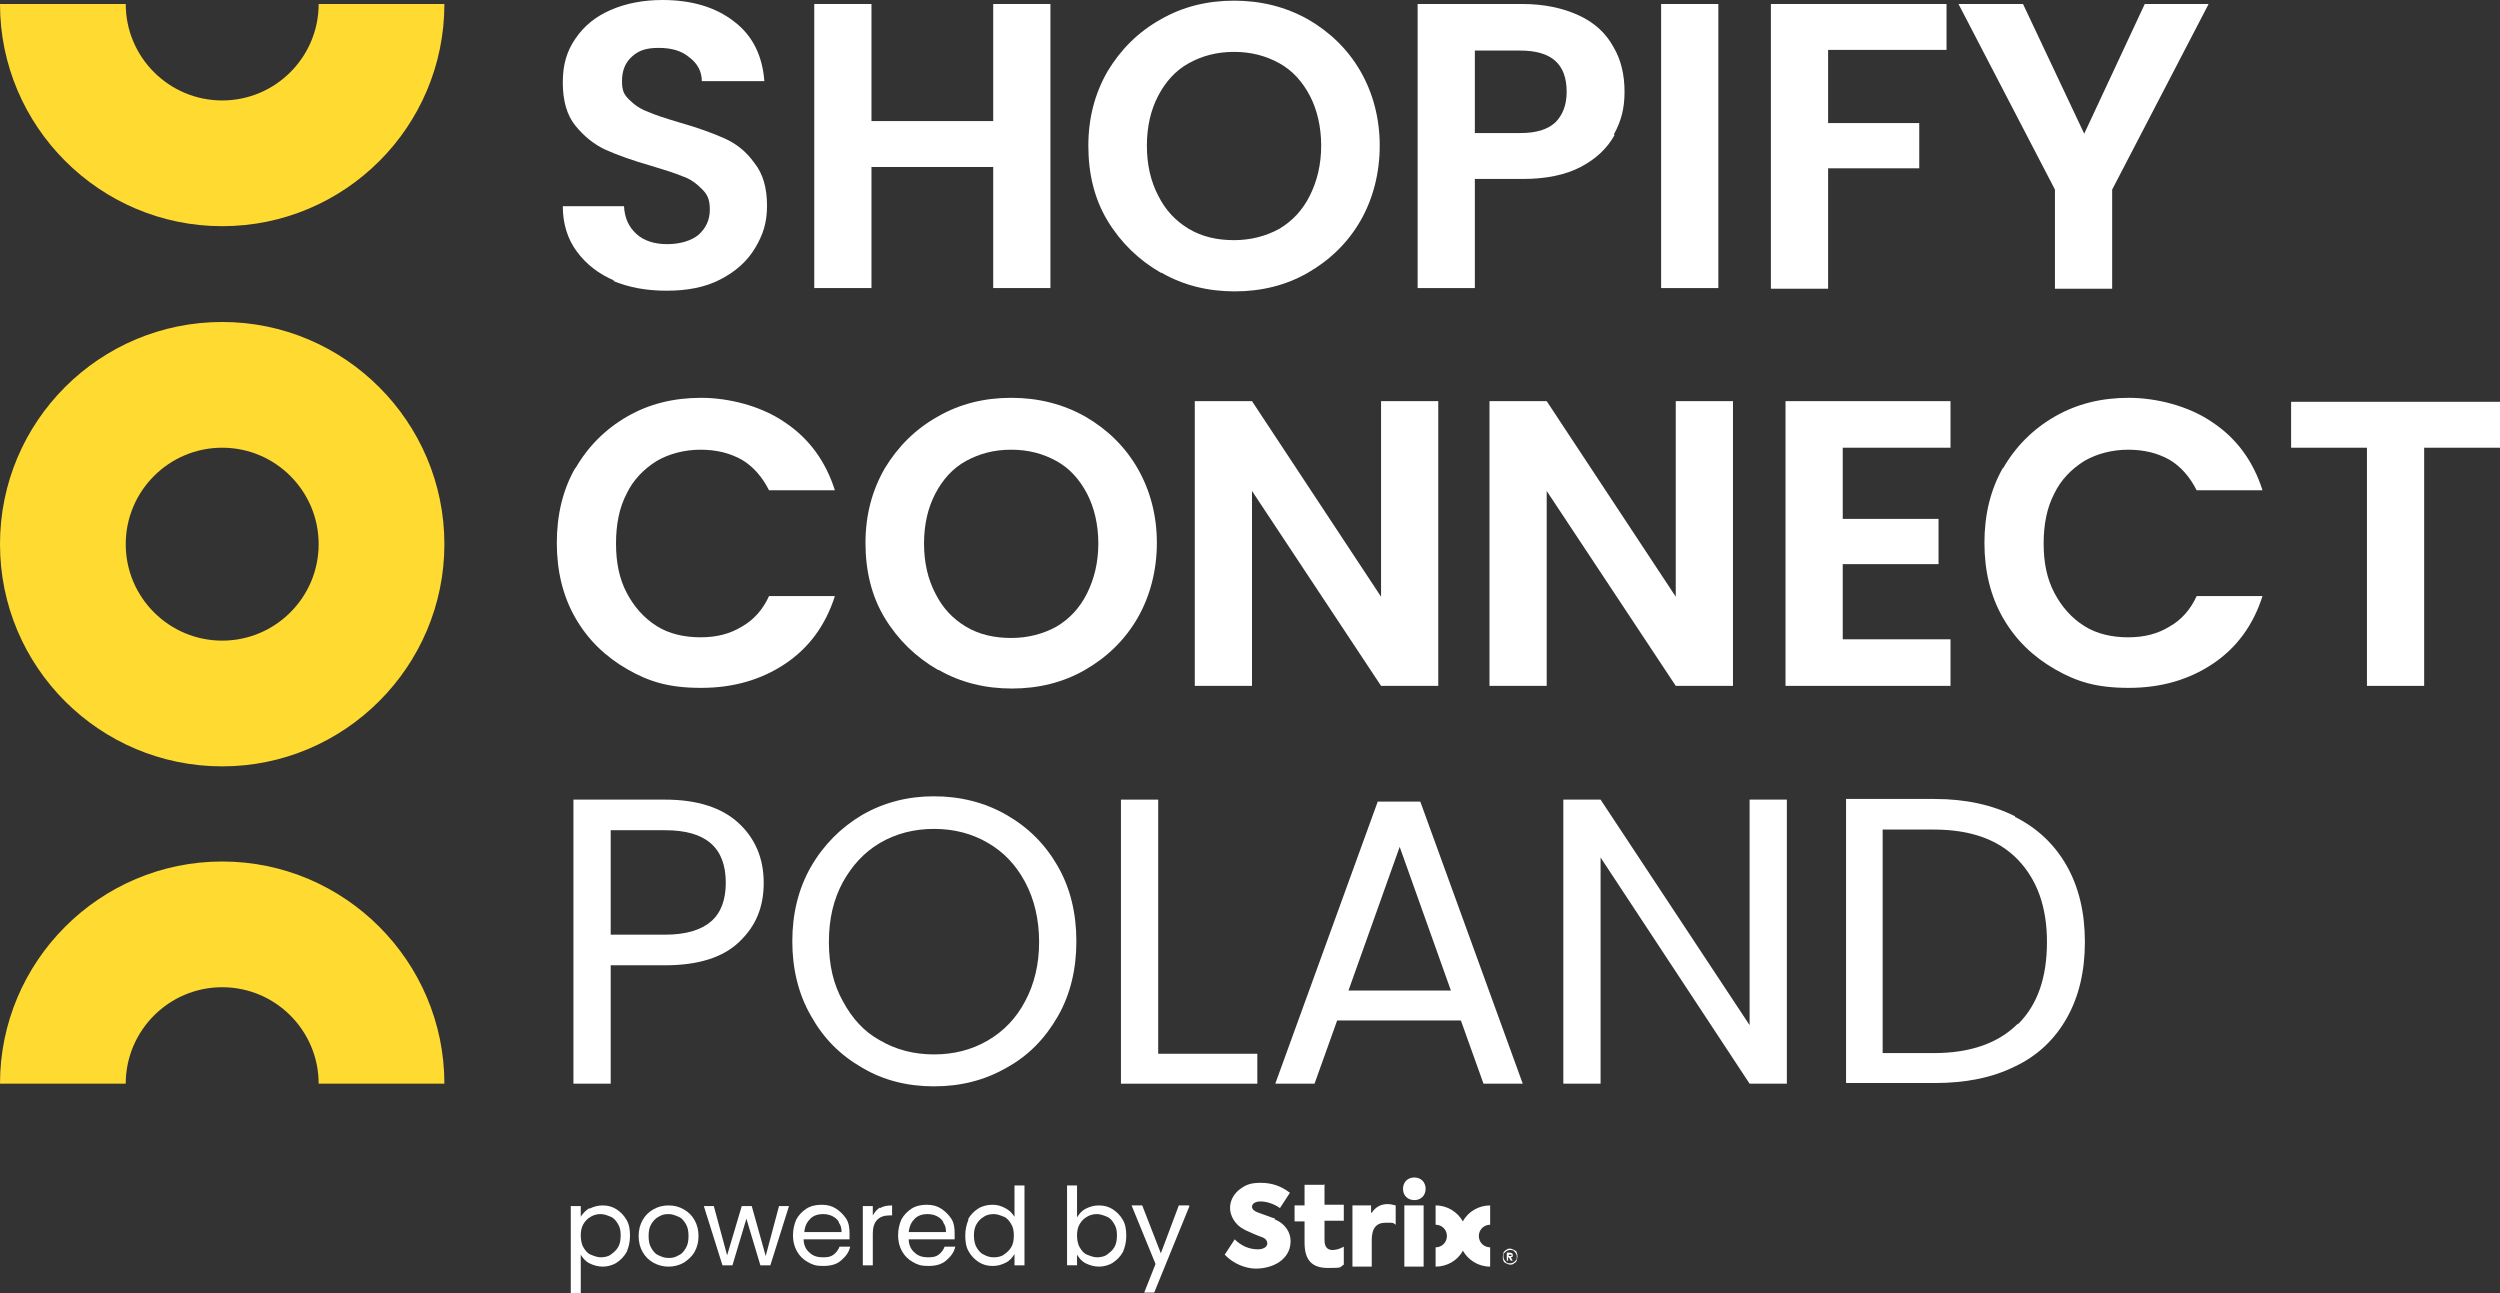 <?xml version="1.0" encoding="UTF-8"?>
<svg id="Warstwa_1" xmlns="http://www.w3.org/2000/svg" version="1.1" viewBox="0 0 375.8 194.4">
  <rect x="0" y="0" width="375.8" height="194.4" fill="#333333" stroke="none"/>
  <!-- Generator: Adobe Illustrator 29.2.1, SVG Export Plug-In . SVG Version: 2.1.0 Build 116)  -->
  <defs>
    <style>
      .st0 {
        fill: #ffdb32;
      }

      .st1 {
        fill: #fff;
      }
    </style>
  </defs>
  <g>
    <path class="st1" d="M92.4,42.2c-2.4-1-4.3-2.5-5.7-4.4-1.4-1.9-2.1-4.2-2.1-6.8h9.2c.1,1.8.7,3.1,1.9,4.2,1.1,1,2.7,1.5,4.6,1.5s3.6-.5,4.7-1.4c1.1-1,1.7-2.2,1.7-3.8s-.4-2.3-1.2-3.1c-.8-.8-1.7-1.5-2.9-1.9-1.2-.5-2.8-1-4.8-1.6-2.8-.8-5-1.6-6.8-2.4-1.7-.8-3.2-2-4.5-3.6s-1.9-3.8-1.9-6.5.6-4.7,1.9-6.6c1.3-1.9,3-3.3,5.3-4.3,2.3-1,4.9-1.5,7.8-1.5,4.4,0,8,1.1,10.7,3.2,2.8,2.1,4.3,5.1,4.6,9h-9.4c0-1.5-.7-2.7-1.9-3.6-1.2-1-2.7-1.4-4.6-1.4s-3,.4-4,1.3-1.5,2.1-1.5,3.7.4,2.1,1.1,2.8c.8.8,1.7,1.4,2.8,1.8,1.1.5,2.7,1,4.7,1.6,2.8.8,5,1.6,6.8,2.4,1.8.8,3.3,2,4.5,3.7,1.3,1.6,1.9,3.8,1.9,6.4s-.6,4.4-1.8,6.4-2.9,3.5-5.2,4.7c-2.3,1.2-5,1.7-8.1,1.7s-5.7-.5-8.1-1.5Z"/>
    <path class="st1" d="M157.9.6v42.7h-8.6v-18.2h-18.3v18.2h-8.6V.6h8.6v17.6h18.3V.6h8.6Z"/>
    <path class="st1" d="M174.5,41c-3.3-1.9-6-4.5-8-7.8-2-3.3-2.9-7.1-2.9-11.3s1-7.9,2.9-11.2c2-3.3,4.6-5.9,8-7.8,3.3-1.9,7-2.8,11-2.8s7.7.9,11.1,2.8c3.3,1.9,6,4.5,7.9,7.8,1.9,3.3,2.9,7.1,2.9,11.2s-1,8-2.9,11.3c-1.9,3.3-4.6,5.9-7.9,7.8-3.3,1.9-7,2.8-11,2.8s-7.7-.9-11-2.8ZM192.3,34.4c2-1.2,3.5-2.8,4.6-5,1.1-2.2,1.7-4.7,1.7-7.5s-.6-5.4-1.7-7.5c-1.1-2.1-2.6-3.8-4.6-4.9s-4.2-1.7-6.8-1.7-4.8.6-6.8,1.7c-2,1.1-3.5,2.8-4.6,4.9-1.1,2.1-1.7,4.6-1.7,7.5s.6,5.4,1.7,7.5c1.1,2.2,2.6,3.8,4.6,5,2,1.2,4.3,1.7,6.8,1.7s4.8-.6,6.8-1.7Z"/>
    <path class="st1" d="M242.7,20.3c-1.1,2-2.8,3.6-5.1,4.8-2.3,1.2-5.2,1.8-8.7,1.8h-7.2v16.4h-8.6V.6h15.7c3.3,0,6.1.6,8.5,1.7s4.1,2.7,5.2,4.7c1.2,2,1.7,4.3,1.7,6.8s-.5,4.4-1.6,6.4ZM233.8,18.4c1.1-1.1,1.7-2.6,1.7-4.6,0-4.2-2.3-6.2-7-6.2h-6.8v12.4h6.8c2.4,0,4.1-.5,5.3-1.6Z"/>
    <path class="st1" d="M258.3.6v42.7h-8.6V.6h8.6Z"/>
    <path class="st1" d="M292.6.6v6.9h-17.8v11h13.7v6.8h-13.7v18.1h-8.6V.6h26.4Z"/>
    <path class="st1" d="M332,.6l-14.5,27.9v14.9h-8.6v-14.9l-14.5-27.9h9.7l9.2,19.5,9.1-19.5h9.6Z"/>
    <path class="st1" d="M86.5,70.4c1.9-3.3,4.5-5.9,7.8-7.8,3.3-1.9,7-2.8,11.1-2.8s9,1.2,12.6,3.7c3.6,2.4,6.1,5.8,7.5,10.2h-9.9c-1-2-2.4-3.6-4.1-4.6-1.8-1-3.8-1.5-6.2-1.5s-4.7.6-6.6,1.7c-1.9,1.2-3.5,2.8-4.5,4.9-1.1,2.1-1.6,4.6-1.6,7.5s.5,5.3,1.6,7.4c1.1,2.1,2.6,3.8,4.5,5,1.9,1.2,4.2,1.7,6.6,1.7s4.4-.5,6.2-1.6c1.8-1,3.2-2.6,4.1-4.6h9.9c-1.4,4.4-3.9,7.8-7.5,10.2-3.6,2.4-7.8,3.6-12.6,3.6s-7.8-.9-11.1-2.8c-3.3-1.9-5.9-4.4-7.8-7.7-1.9-3.3-2.8-7.1-2.8-11.3s.9-8,2.8-11.3Z"/>
    <path class="st1" d="M141,100.7c-3.3-1.9-6-4.5-8-7.8-2-3.3-2.9-7.1-2.9-11.3s1-7.9,2.9-11.2c2-3.3,4.6-5.9,8-7.8,3.3-1.9,7-2.8,11-2.8s7.7.9,11.1,2.8c3.3,1.9,6,4.5,7.9,7.8,1.9,3.3,2.9,7.1,2.9,11.2s-1,8-2.9,11.3c-1.9,3.3-4.6,5.9-7.9,7.8-3.3,1.9-7,2.8-11,2.8s-7.7-.9-11-2.8ZM158.8,94.2c2-1.2,3.5-2.8,4.6-5,1.1-2.2,1.7-4.7,1.7-7.5s-.6-5.4-1.7-7.5c-1.1-2.1-2.6-3.8-4.6-4.9s-4.2-1.7-6.8-1.7-4.8.6-6.8,1.7c-2,1.1-3.5,2.8-4.6,4.9-1.1,2.1-1.7,4.6-1.7,7.5s.6,5.4,1.7,7.5c1.1,2.2,2.6,3.8,4.6,5,2,1.2,4.3,1.7,6.8,1.7s4.8-.6,6.8-1.7Z"/>
    <path class="st1" d="M216.2,103.1h-8.6l-19.4-29.3v29.3h-8.6v-42.8h8.6l19.4,29.4v-29.4h8.6v42.8Z"/>
    <path class="st1" d="M260.5,103.1h-8.6l-19.4-29.3v29.3h-8.6v-42.8h8.6l19.4,29.4v-29.4h8.6v42.8Z"/>
    <path class="st1" d="M277,67.3v10.7h14.4v6.8h-14.4v11.3h16.2v7h-24.8v-42.8h24.8v7h-16.2Z"/>
    <path class="st1" d="M301.1,70.4c1.9-3.3,4.5-5.9,7.8-7.8,3.3-1.9,7-2.8,11.1-2.8s9,1.2,12.6,3.7c3.6,2.4,6.1,5.8,7.5,10.2h-9.9c-1-2-2.4-3.6-4.1-4.6-1.8-1-3.8-1.5-6.2-1.5s-4.7.6-6.6,1.7c-1.9,1.2-3.5,2.8-4.5,4.9-1.1,2.1-1.6,4.6-1.6,7.5s.5,5.3,1.6,7.4c1.1,2.1,2.6,3.8,4.5,5,1.9,1.2,4.2,1.7,6.6,1.7s4.4-.5,6.2-1.6c1.8-1,3.2-2.6,4.1-4.6h9.9c-1.4,4.4-3.9,7.8-7.5,10.2-3.6,2.4-7.8,3.6-12.6,3.6s-7.8-.9-11.1-2.8c-3.3-1.9-5.9-4.4-7.8-7.7-1.9-3.3-2.8-7.1-2.8-11.3s.9-8,2.8-11.3Z"/>
    <path class="st1" d="M375.8,60.4v6.9h-11.4v35.8h-8.6v-35.8h-11.4v-6.9h31.4Z"/>
    <path class="st1" d="M111.1,141.6c-2.4,2.3-6.1,3.5-11.1,3.5h-8.2v17.8h-5.6v-42.7h13.8c4.8,0,8.5,1.2,11,3.5,2.5,2.3,3.8,5.3,3.8,9s-1.2,6.5-3.6,8.8ZM106.9,138.5c1.5-1.3,2.2-3.3,2.2-5.8,0-5.3-3-7.9-9.1-7.9h-8.2v15.7h8.2c3.1,0,5.4-.7,6.9-2Z"/>
    <path class="st1" d="M129.6,160.5c-3.3-1.9-5.8-4.4-7.7-7.8-1.9-3.3-2.8-7.1-2.8-11.2s.9-7.9,2.8-11.2c1.9-3.3,4.5-5.9,7.7-7.8,3.3-1.9,6.9-2.8,10.8-2.8s7.6.9,10.9,2.8c3.3,1.9,5.8,4.4,7.7,7.7,1.9,3.3,2.8,7.1,2.8,11.3s-.9,8-2.8,11.3c-1.9,3.3-4.4,5.9-7.7,7.7-3.3,1.9-6.9,2.8-10.9,2.8s-7.6-.9-10.8-2.8ZM148.5,156.4c2.4-1.4,4.3-3.4,5.6-5.9,1.4-2.6,2.1-5.6,2.1-8.9s-.7-6.4-2.1-9c-1.4-2.6-3.2-4.5-5.6-5.9-2.4-1.4-5.1-2.1-8.1-2.1s-5.7.7-8.1,2.1c-2.4,1.4-4.2,3.4-5.6,5.9-1.4,2.6-2.1,5.5-2.1,9s.7,6.4,2.1,8.9c1.4,2.6,3.2,4.6,5.6,5.9,2.4,1.4,5.1,2.1,8.1,2.1s5.7-.7,8.1-2.1Z"/>
    <path class="st1" d="M174.1,158.4h14.9v4.5h-20.5v-42.7h5.6v38.1Z"/>
    <path class="st1" d="M219.6,153.4h-18.6l-3.4,9.5h-5.9l15.4-42.4h6.4l15.4,42.4h-5.9l-3.4-9.5ZM218.1,148.9l-7.7-21.6-7.7,21.6h15.4Z"/>
    <path class="st1" d="M268.6,162.9h-5.6l-22.4-34v34h-5.6v-42.7h5.6l22.4,33.9v-33.9h5.6v42.7Z"/>
    <path class="st1" d="M302.9,122.8c3.4,1.7,6,4.2,7.8,7.4,1.8,3.2,2.7,7,2.7,11.4s-.9,8.2-2.7,11.4c-1.8,3.2-4.4,5.7-7.8,7.3-3.4,1.7-7.4,2.5-12.1,2.5h-13.3v-42.7h13.3c4.7,0,8.7.9,12.1,2.6ZM303.4,153.9c2.9-2.9,4.3-7,4.3-12.3s-1.5-9.4-4.4-12.4c-2.9-3-7.1-4.5-12.6-4.5h-7.7v33.6h7.7c5.5,0,9.7-1.5,12.6-4.4Z"/>
  </g>
  <g>
    <g>
      <path class="st1" d="M88.6,181.7c.6-.3,1.2-.5,2-.5s1.5.2,2.1.6c.6.4,1.1.9,1.5,1.6.4.7.5,1.5.5,2.4s-.2,1.7-.5,2.4c-.4.7-.9,1.2-1.5,1.6-.6.4-1.4.6-2.1.6s-1.4-.2-2-.5c-.6-.3-1-.8-1.3-1.3v5.8h-1.5v-13.1h1.5v1.6c.3-.5.7-.9,1.3-1.3ZM92.9,184c-.3-.5-.6-.9-1.1-1.1s-1-.4-1.5-.4-1,.1-1.5.4-.8.6-1.1,1.1c-.3.5-.4,1.1-.4,1.7s.1,1.3.4,1.8c.3.5.6.9,1.1,1.1s1,.4,1.5.4,1.1-.1,1.5-.4.8-.6,1.1-1.1c.3-.5.4-1.1.4-1.8s-.1-1.2-.4-1.7Z"/>
      <path class="st1" d="M98.2,189.8c-.7-.4-1.2-.9-1.6-1.6s-.6-1.5-.6-2.4.2-1.7.6-2.4c.4-.7.9-1.2,1.6-1.6.7-.4,1.4-.6,2.3-.6s1.6.2,2.3.6c.7.4,1.2.9,1.6,1.6.4.7.6,1.5.6,2.4s-.2,1.7-.6,2.4c-.4.7-1,1.2-1.6,1.6-.7.4-1.5.6-2.3.6s-1.6-.2-2.3-.6ZM102,188.7c.5-.2.8-.6,1.1-1.1.3-.5.4-1.1.4-1.8s-.1-1.3-.4-1.8c-.3-.5-.6-.9-1.1-1.1-.5-.2-.9-.4-1.5-.4s-1,.1-1.5.4c-.4.2-.8.6-1.1,1.1-.3.5-.4,1.1-.4,1.8s.1,1.3.4,1.8.6.9,1.1,1.1c.4.2.9.4,1.5.4s1-.1,1.5-.4Z"/>
      <path class="st1" d="M118.6,181.3l-2.8,8.9h-1.5l-2.1-7-2.1,7h-1.5l-2.8-8.9h1.5l2,7.4,2.2-7.4h1.5l2.1,7.5,2-7.5h1.5Z"/>
      <path class="st1" d="M127.9,186.3h-7.1c0,.9.4,1.6.9,2,.5.5,1.2.7,2,.7s1.2-.1,1.6-.4c.4-.3.7-.7.9-1.2h1.6c-.2.9-.7,1.5-1.4,2.1s-1.6.8-2.7.8-1.6-.2-2.3-.6c-.7-.4-1.2-.9-1.6-1.6-.4-.7-.6-1.5-.6-2.4s.2-1.7.5-2.4c.4-.7.9-1.2,1.5-1.6s1.4-.6,2.3-.6,1.6.2,2.2.6c.6.4,1.1.9,1.5,1.5s.5,1.4.5,2.2,0,.6,0,.9ZM126.1,183.7c-.2-.4-.6-.7-1-.9-.4-.2-.9-.3-1.4-.3-.7,0-1.4.2-1.9.7s-.8,1.1-.9,2h5.6c0-.6-.1-1-.4-1.4Z"/>
      <path class="st1" d="M132.3,181.6c.5-.3,1.1-.4,1.8-.4v1.5h-.4c-1.6,0-2.5.9-2.5,2.7v4.8h-1.5v-8.9h1.5v1.4c.3-.5.6-.9,1.1-1.2Z"/>
      <path class="st1" d="M143.7,186.3h-7.1c0,.9.4,1.6.9,2,.5.5,1.2.7,2,.7s1.2-.1,1.6-.4c.4-.3.7-.7.9-1.2h1.6c-.2.9-.7,1.5-1.4,2.1s-1.6.8-2.7.8-1.6-.2-2.3-.6c-.7-.4-1.2-.9-1.6-1.6-.4-.7-.6-1.5-.6-2.4s.2-1.7.5-2.4c.4-.7.9-1.2,1.5-1.6s1.4-.6,2.3-.6,1.6.2,2.2.6c.6.4,1.1.9,1.5,1.5s.5,1.4.5,2.2,0,.6,0,.9ZM141.8,183.7c-.2-.4-.6-.7-1-.9-.4-.2-.9-.3-1.4-.3-.7,0-1.4.2-1.9.7s-.8,1.1-.9,2h5.6c0-.6-.1-1-.4-1.4Z"/>
      <path class="st1" d="M145.5,183.3c.4-.7.9-1.2,1.5-1.6.6-.4,1.4-.6,2.2-.6s1.3.2,1.9.5,1,.7,1.4,1.3v-4.7h1.5v12h-1.5v-1.7c-.3.5-.7,1-1.3,1.3-.6.3-1.2.5-2,.5s-1.5-.2-2.1-.6c-.6-.4-1.1-.9-1.5-1.6-.4-.7-.5-1.5-.5-2.4s.2-1.7.5-2.4ZM152,184c-.3-.5-.6-.9-1.1-1.1s-1-.4-1.5-.4-1.1.1-1.5.4c-.5.3-.8.6-1.1,1.1-.3.5-.4,1.1-.4,1.7s.1,1.3.4,1.8c.3.5.6.9,1.1,1.1.5.3,1,.4,1.5.4s1.1-.1,1.5-.4.8-.6,1.1-1.1.4-1.1.4-1.8-.1-1.2-.4-1.7Z"/>
      <path class="st1" d="M163.2,181.7c.6-.3,1.2-.5,2-.5s1.5.2,2.1.6,1.1.9,1.5,1.6c.4.7.5,1.5.5,2.4s-.2,1.7-.5,2.4c-.4.7-.9,1.2-1.5,1.6-.6.4-1.4.6-2.1.6s-1.4-.2-2-.5c-.6-.3-1-.8-1.3-1.3v1.6h-1.5v-12h1.5v4.8c.3-.5.7-1,1.3-1.3ZM167.5,184c-.3-.5-.6-.9-1.1-1.1s-1-.4-1.5-.4-1,.1-1.5.4-.8.6-1.1,1.1c-.3.5-.4,1.1-.4,1.7s.1,1.3.4,1.8c.3.5.6.9,1.1,1.1s1,.4,1.5.4,1.1-.1,1.5-.4.8-.6,1.1-1.1c.3-.5.4-1.1.4-1.8s-.1-1.2-.4-1.7Z"/>
      <path class="st1" d="M178.8,181.3l-5.3,13h-1.5l1.7-4.3-3.6-8.8h1.6l2.8,7.2,2.7-7.2h1.5Z"/>
    </g>
    <path class="st1" d="M212.6,177c-1,0-1.7.7-1.7,1.7s.7,1.7,1.7,1.7,1.7-.7,1.7-1.7-.7-1.7-1.7-1.7ZM211.1,190.4h2.9v-9.2h-2.9v9.2ZM206.1,182.3v-1.1h-2.8v9.2h2.9v-4c0-1.8.7-2.6,2.1-2.6s1,0,1.5.3v-2.9c-.4-.1-.8-.2-1.2-.2-1,0-1.8.4-2.4,1.3ZM199,178.1h-2.9v3.1h-1.5v2.4h1.5v3.2c0,2.6,1.1,3.8,3.5,3.8s1.7-.1,2.4-.5v-2.7h0c-.7.4-1.3.5-1.7.5-.8,0-1.2-.5-1.2-1.5v-2.9h2.9v-2.4h-2.9v-3.1ZM191.7,183.2c-.3-.1-.8-.3-1.4-.5l-1.1-.4c-.6-.2-1-.5-1-.9s.4-.8,1.3-.8,2.1.4,2.9,1l1.5-2.3c-1.3-1-2.7-1.5-4.4-1.5s-2.4.4-3.3,1.1c-.8.7-1.3,1.6-1.3,2.7s.7,2.5,2.1,3.2c.3.2.9.4,1.5.7l1,.4c.7.2,1,.6,1,1,0,.6-.7.9-1.4.9-1.3,0-2.5-.5-3.5-1.5l-1.5,2.3c1.3,1.4,3.2,2.1,4.7,2.1s3-.5,3.9-1.3c.9-.8,1.3-1.7,1.3-2.9s-.8-2.6-2.4-3.2ZM219.9,183.6c-.8-1.4-2.3-2.4-4.1-2.4v2.9c.9,0,1.7.7,1.7,1.7s-.8,1.7-1.7,1.7v2.9c1.7,0,3.3-.9,4.1-2.4.8,1.4,2.3,2.4,4.1,2.4v-2.9c-.9,0-1.7-.7-1.7-1.7s.8-1.7,1.7-1.7v-2.9c-1.7,0-3.3.9-4.1,2.4ZM228,188.3c0-.2-.2-.3-.4-.4-.2-.1-.4-.2-.6-.2s-.4,0-.6.2c-.2.1-.3.2-.4.4,0,.2-.1.4-.1.6s0,.4.1.6c0,.2.2.3.4.4.2.1.4.2.6.2s.4,0,.6-.2c.2-.1.3-.2.4-.4,0-.2.1-.4.1-.6s0-.4-.1-.6ZM227.7,189.6c-.2.2-.4.3-.7.3s-.5,0-.7-.3c-.2-.2-.3-.4-.3-.7s0-.5.3-.7c.2-.2.4-.3.7-.3s.5,0,.7.3c.2.2.3.4.3.7s0,.5-.3.7ZM227.4,188.9c0,0,0-.1,0-.2s0-.2-.1-.3c0,0-.2-.1-.3-.1h-.5v1.2h.2v-.5h.1l.3.5h.3s-.3-.5-.3-.5c0,0,.2,0,.2-.1ZM226.8,188.9v-.3h.3c0,0,0,0,.1,0,0,0,0,0,0,.1s0,0,0,.1c0,0,0,0-.1,0h-.3Z"/>
  </g>
  <g>
    <path class="st0" d="M33.4,48.4C15,48.4,0,63.3,0,81.8s15,33.4,33.4,33.4,33.4-15,33.4-33.4-15-33.4-33.4-33.4ZM33.4,96.3c-8,0-14.5-6.5-14.5-14.5s6.5-14.5,14.5-14.5,14.5,6.5,14.5,14.5-6.5,14.5-14.5,14.5Z"/>
    <path class="st0" d="M33.4,15.1c-8,0-14.5-6.5-14.5-14.5H0c0,18.4,15,33.4,33.4,33.4S66.8,19.1,66.8.6h-18.9c0,8-6.5,14.5-14.5,14.5Z"/>
    <path class="st0" d="M33.4,148.4c8,0,14.5,6.5,14.5,14.5h18.9c0-18.4-15-33.4-33.4-33.4S0,144.5,0,162.9h18.9c0-8,6.5-14.5,14.5-14.5Z"/>
  </g>
</svg>